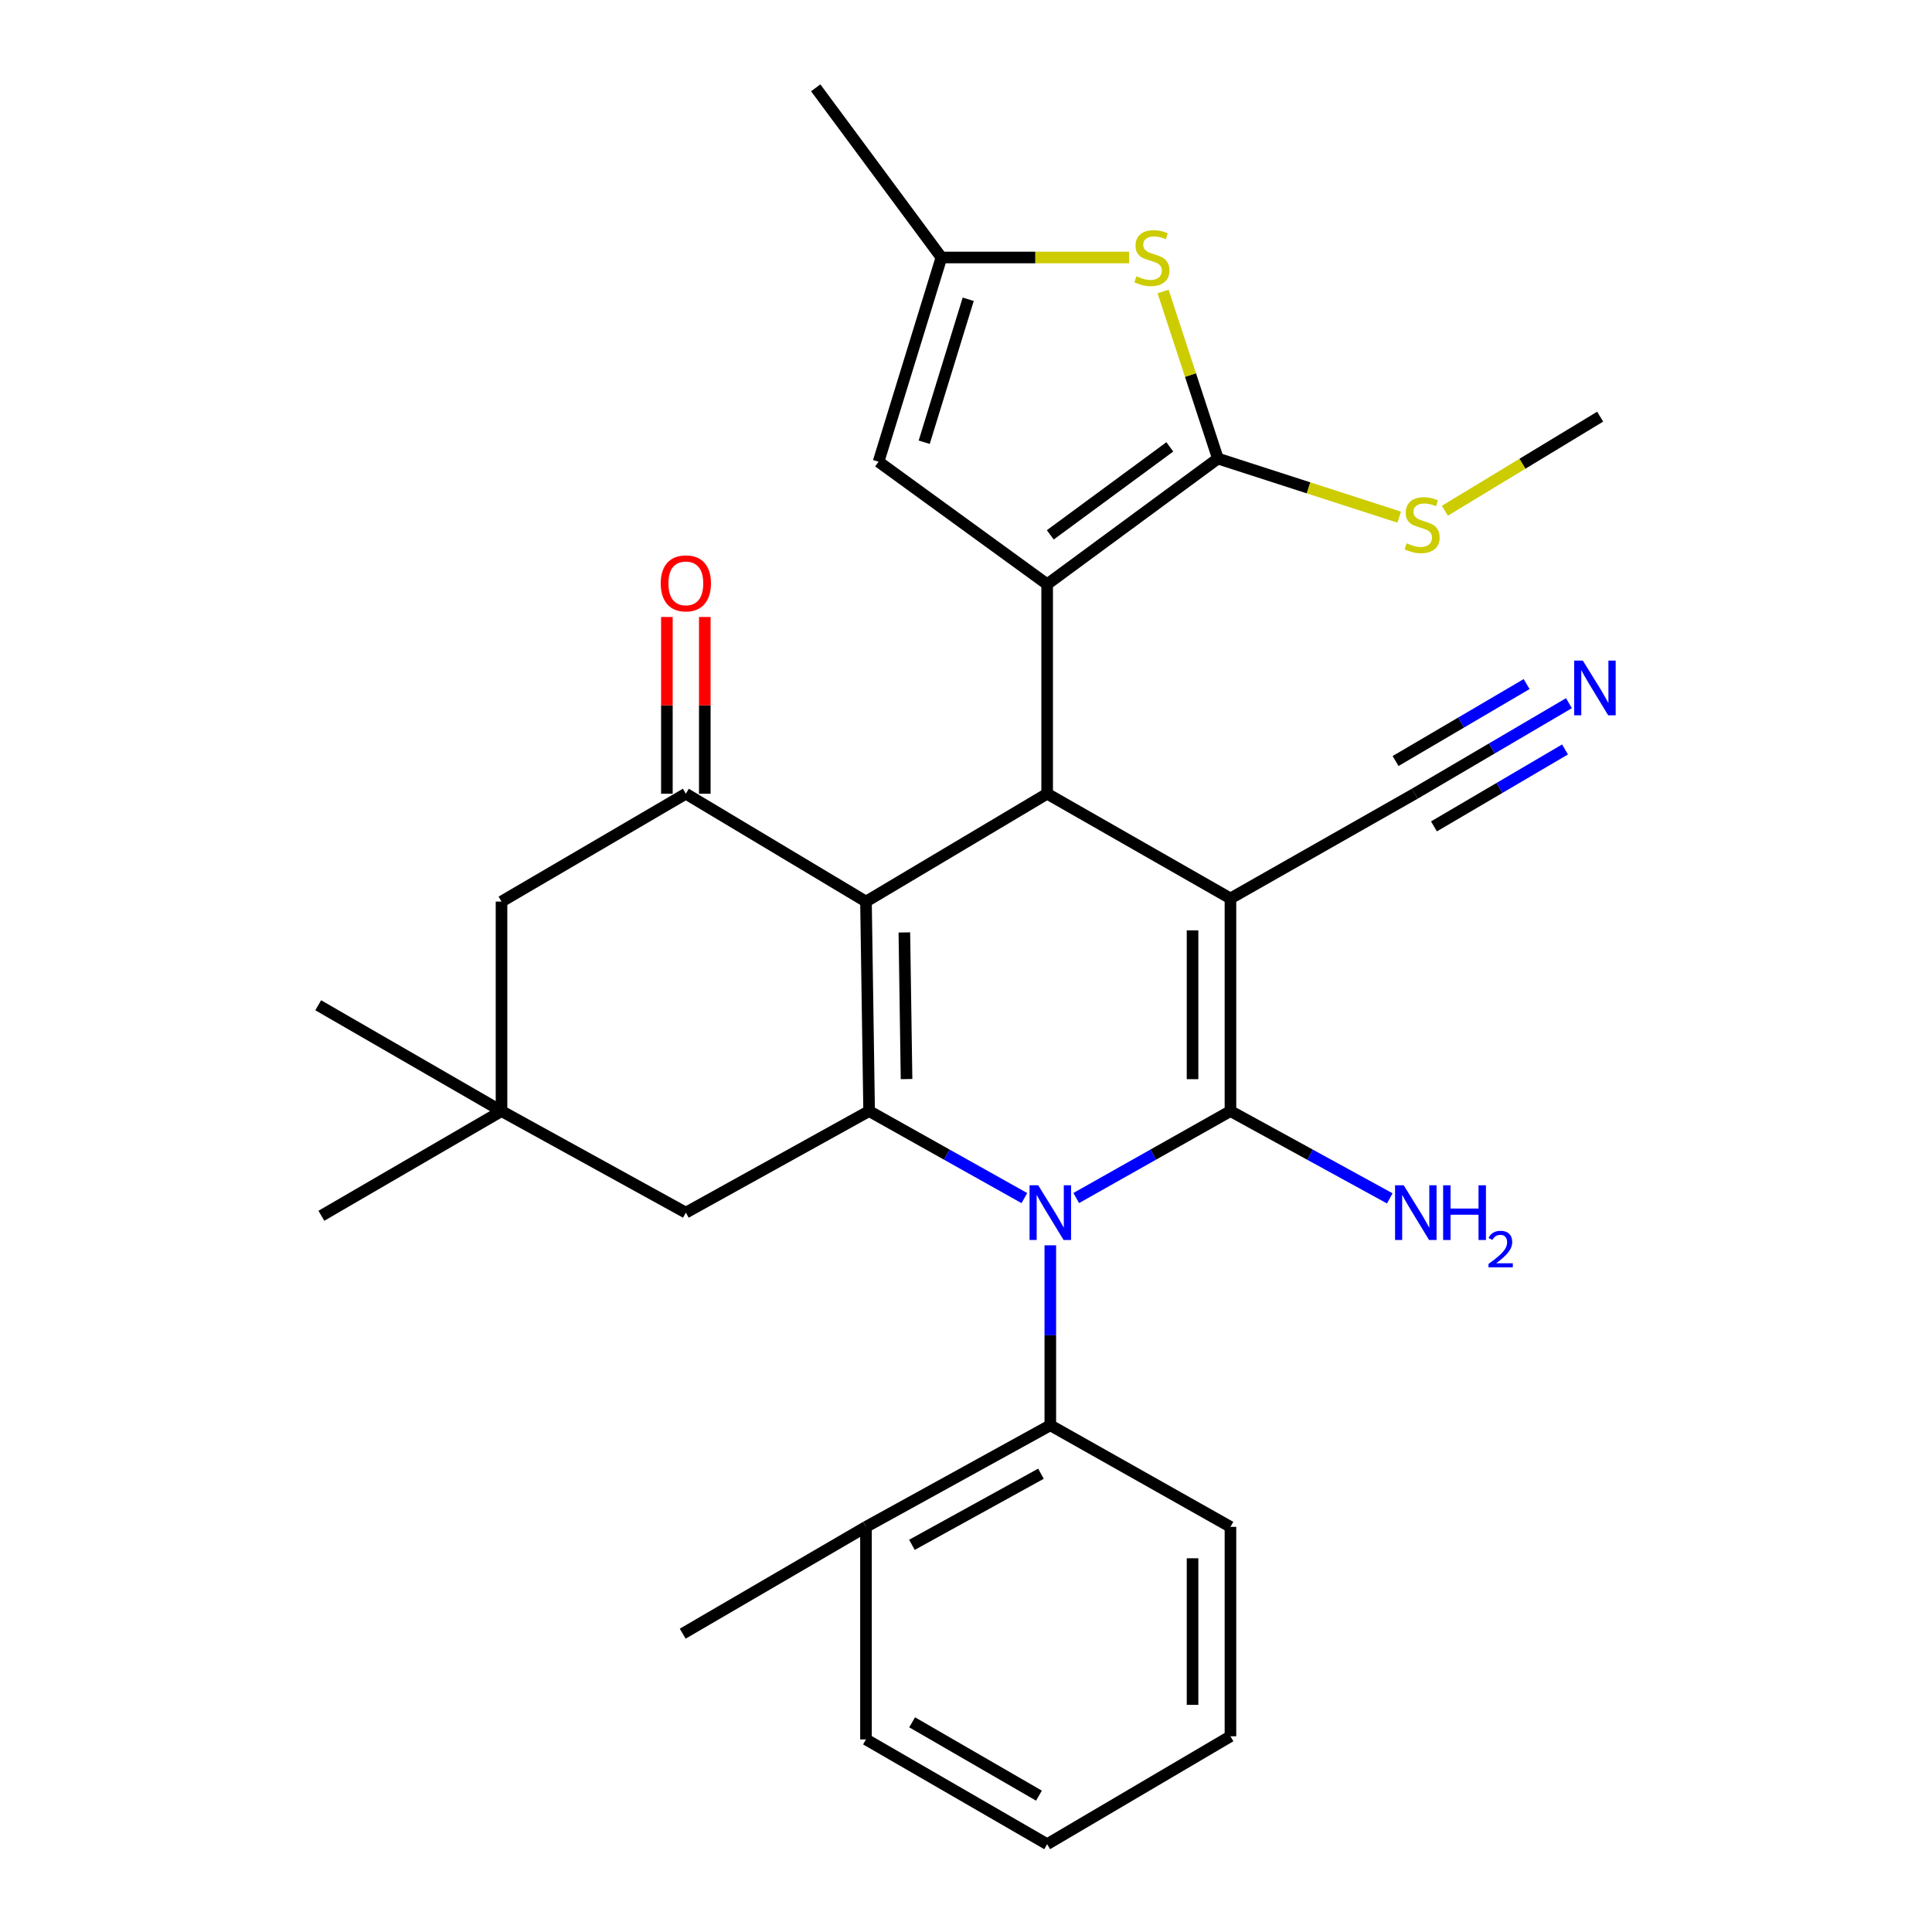 <?xml version='1.0' encoding='iso-8859-1'?>
<svg version='1.1' baseProfile='full'
              xmlns='http://www.w3.org/2000/svg'
                      xmlns:rdkit='http://www.rdkit.org/xml'
                      xmlns:xlink='http://www.w3.org/1999/xlink'
                  xml:space='preserve'
width='1000px' height='1000px' viewBox='0 0 1000 1000'>
<!-- END OF HEADER -->
<rect style='opacity:1.0;fill:#FFFFFF;stroke:none' width='1000' height='1000' x='0' y='0'> </rect>
<path class='bond-1' d='M 636.88,465.032 L 636.88,575.091' style='fill:none;fill-rule:evenodd;stroke:#000000;stroke-width:6px;stroke-linecap:butt;stroke-linejoin:miter;stroke-opacity:1' />
<path class='bond-1' d='M 617.259,481.541 L 617.259,558.582' style='fill:none;fill-rule:evenodd;stroke:#000000;stroke-width:6px;stroke-linecap:butt;stroke-linejoin:miter;stroke-opacity:1' />
<path class='bond-4' d='M 636.88,465.032 L 542.005,410.826' style='fill:none;fill-rule:evenodd;stroke:#000000;stroke-width:6px;stroke-linecap:butt;stroke-linejoin:miter;stroke-opacity:1' />
<path class='bond-11' d='M 636.88,465.032 L 732.277,410.826' style='fill:none;fill-rule:evenodd;stroke:#000000;stroke-width:6px;stroke-linecap:butt;stroke-linejoin:miter;stroke-opacity:1' />
<path class='bond-0' d='M 557.056,620.098 L 596.968,597.594' style='fill:none;fill-rule:evenodd;stroke:#0000FF;stroke-width:6px;stroke-linecap:butt;stroke-linejoin:miter;stroke-opacity:1' />
<path class='bond-0' d='M 596.968,597.594 L 636.88,575.091' style='fill:none;fill-rule:evenodd;stroke:#000000;stroke-width:6px;stroke-linecap:butt;stroke-linejoin:miter;stroke-opacity:1' />
<path class='bond-9' d='M 543.64,644.574 L 543.64,691.147' style='fill:none;fill-rule:evenodd;stroke:#0000FF;stroke-width:6px;stroke-linecap:butt;stroke-linejoin:miter;stroke-opacity:1' />
<path class='bond-9' d='M 543.64,691.147 L 543.64,737.72' style='fill:none;fill-rule:evenodd;stroke:#000000;stroke-width:6px;stroke-linecap:butt;stroke-linejoin:miter;stroke-opacity:1' />
<path class='bond-30' d='M 530.212,620.135 L 490.034,597.613' style='fill:none;fill-rule:evenodd;stroke:#0000FF;stroke-width:6px;stroke-linecap:butt;stroke-linejoin:miter;stroke-opacity:1' />
<path class='bond-30' d='M 490.034,597.613 L 449.855,575.091' style='fill:none;fill-rule:evenodd;stroke:#000000;stroke-width:6px;stroke-linecap:butt;stroke-linejoin:miter;stroke-opacity:1' />
<path class='bond-17' d='M 636.88,575.091 L 678.113,597.685' style='fill:none;fill-rule:evenodd;stroke:#000000;stroke-width:6px;stroke-linecap:butt;stroke-linejoin:miter;stroke-opacity:1' />
<path class='bond-17' d='M 678.113,597.685 L 719.347,620.279' style='fill:none;fill-rule:evenodd;stroke:#0000FF;stroke-width:6px;stroke-linecap:butt;stroke-linejoin:miter;stroke-opacity:1' />
<path class='bond-2' d='M 448.231,466.657 L 542.005,410.826' style='fill:none;fill-rule:evenodd;stroke:#000000;stroke-width:6px;stroke-linecap:butt;stroke-linejoin:miter;stroke-opacity:1' />
<path class='bond-3' d='M 448.231,466.657 L 449.855,575.091' style='fill:none;fill-rule:evenodd;stroke:#000000;stroke-width:6px;stroke-linecap:butt;stroke-linejoin:miter;stroke-opacity:1' />
<path class='bond-3' d='M 468.093,482.628 L 469.23,558.532' style='fill:none;fill-rule:evenodd;stroke:#000000;stroke-width:6px;stroke-linecap:butt;stroke-linejoin:miter;stroke-opacity:1' />
<path class='bond-7' d='M 448.231,466.657 L 354.992,410.826' style='fill:none;fill-rule:evenodd;stroke:#000000;stroke-width:6px;stroke-linecap:butt;stroke-linejoin:miter;stroke-opacity:1' />
<path class='bond-14' d='M 449.855,575.091 L 354.992,627.662' style='fill:none;fill-rule:evenodd;stroke:#000000;stroke-width:6px;stroke-linecap:butt;stroke-linejoin:miter;stroke-opacity:1' />
<path class='bond-5' d='M 542.005,410.826 L 542.005,302.403' style='fill:none;fill-rule:evenodd;stroke:#000000;stroke-width:6px;stroke-linecap:butt;stroke-linejoin:miter;stroke-opacity:1' />
<path class='bond-6' d='M 542.005,302.403 L 630.383,237.351' style='fill:none;fill-rule:evenodd;stroke:#000000;stroke-width:6px;stroke-linecap:butt;stroke-linejoin:miter;stroke-opacity:1' />
<path class='bond-6' d='M 543.631,276.844 L 605.496,231.308' style='fill:none;fill-rule:evenodd;stroke:#000000;stroke-width:6px;stroke-linecap:butt;stroke-linejoin:miter;stroke-opacity:1' />
<path class='bond-10' d='M 542.005,302.403 L 454.739,238.986' style='fill:none;fill-rule:evenodd;stroke:#000000;stroke-width:6px;stroke-linecap:butt;stroke-linejoin:miter;stroke-opacity:1' />
<path class='bond-8' d='M 630.383,237.351 L 616.199,194.123' style='fill:none;fill-rule:evenodd;stroke:#000000;stroke-width:6px;stroke-linecap:butt;stroke-linejoin:miter;stroke-opacity:1' />
<path class='bond-8' d='M 616.199,194.123 L 602.014,150.895' style='fill:none;fill-rule:evenodd;stroke:#CCCC00;stroke-width:6px;stroke-linecap:butt;stroke-linejoin:miter;stroke-opacity:1' />
<path class='bond-19' d='M 630.383,237.351 L 677.304,252.511' style='fill:none;fill-rule:evenodd;stroke:#000000;stroke-width:6px;stroke-linecap:butt;stroke-linejoin:miter;stroke-opacity:1' />
<path class='bond-19' d='M 677.304,252.511 L 724.224,267.67' style='fill:none;fill-rule:evenodd;stroke:#CCCC00;stroke-width:6px;stroke-linecap:butt;stroke-linejoin:miter;stroke-opacity:1' />
<path class='bond-16' d='M 354.992,410.826 L 259.583,466.657' style='fill:none;fill-rule:evenodd;stroke:#000000;stroke-width:6px;stroke-linecap:butt;stroke-linejoin:miter;stroke-opacity:1' />
<path class='bond-18' d='M 364.802,410.826 L 364.802,365.089' style='fill:none;fill-rule:evenodd;stroke:#000000;stroke-width:6px;stroke-linecap:butt;stroke-linejoin:miter;stroke-opacity:1' />
<path class='bond-18' d='M 364.802,365.089 L 364.802,319.353' style='fill:none;fill-rule:evenodd;stroke:#FF0000;stroke-width:6px;stroke-linecap:butt;stroke-linejoin:miter;stroke-opacity:1' />
<path class='bond-18' d='M 345.182,410.826 L 345.182,365.089' style='fill:none;fill-rule:evenodd;stroke:#000000;stroke-width:6px;stroke-linecap:butt;stroke-linejoin:miter;stroke-opacity:1' />
<path class='bond-18' d='M 345.182,365.089 L 345.182,319.353' style='fill:none;fill-rule:evenodd;stroke:#FF0000;stroke-width:6px;stroke-linecap:butt;stroke-linejoin:miter;stroke-opacity:1' />
<path class='bond-31' d='M 584.429,133.277 L 535.852,133.277' style='fill:none;fill-rule:evenodd;stroke:#CCCC00;stroke-width:6px;stroke-linecap:butt;stroke-linejoin:miter;stroke-opacity:1' />
<path class='bond-31' d='M 535.852,133.277 L 487.276,133.277' style='fill:none;fill-rule:evenodd;stroke:#000000;stroke-width:6px;stroke-linecap:butt;stroke-linejoin:miter;stroke-opacity:1' />
<path class='bond-20' d='M 543.64,737.72 L 448.231,790.303' style='fill:none;fill-rule:evenodd;stroke:#000000;stroke-width:6px;stroke-linecap:butt;stroke-linejoin:miter;stroke-opacity:1' />
<path class='bond-20' d='M 538.799,762.791 L 472.013,799.599' style='fill:none;fill-rule:evenodd;stroke:#000000;stroke-width:6px;stroke-linecap:butt;stroke-linejoin:miter;stroke-opacity:1' />
<path class='bond-21' d='M 543.64,737.72 L 636.88,790.303' style='fill:none;fill-rule:evenodd;stroke:#000000;stroke-width:6px;stroke-linecap:butt;stroke-linejoin:miter;stroke-opacity:1' />
<path class='bond-12' d='M 454.739,238.986 L 487.276,133.277' style='fill:none;fill-rule:evenodd;stroke:#000000;stroke-width:6px;stroke-linecap:butt;stroke-linejoin:miter;stroke-opacity:1' />
<path class='bond-12' d='M 478.371,228.901 L 501.147,154.905' style='fill:none;fill-rule:evenodd;stroke:#000000;stroke-width:6px;stroke-linecap:butt;stroke-linejoin:miter;stroke-opacity:1' />
<path class='bond-13' d='M 732.277,410.826 L 772.181,387.397' style='fill:none;fill-rule:evenodd;stroke:#000000;stroke-width:6px;stroke-linecap:butt;stroke-linejoin:miter;stroke-opacity:1' />
<path class='bond-13' d='M 772.181,387.397 L 812.084,363.968' style='fill:none;fill-rule:evenodd;stroke:#0000FF;stroke-width:6px;stroke-linecap:butt;stroke-linejoin:miter;stroke-opacity:1' />
<path class='bond-13' d='M 742.211,427.746 L 776.129,407.831' style='fill:none;fill-rule:evenodd;stroke:#000000;stroke-width:6px;stroke-linecap:butt;stroke-linejoin:miter;stroke-opacity:1' />
<path class='bond-13' d='M 776.129,407.831 L 810.047,387.916' style='fill:none;fill-rule:evenodd;stroke:#0000FF;stroke-width:6px;stroke-linecap:butt;stroke-linejoin:miter;stroke-opacity:1' />
<path class='bond-13' d='M 722.343,393.907 L 756.261,373.992' style='fill:none;fill-rule:evenodd;stroke:#000000;stroke-width:6px;stroke-linecap:butt;stroke-linejoin:miter;stroke-opacity:1' />
<path class='bond-13' d='M 756.261,373.992 L 790.179,354.077' style='fill:none;fill-rule:evenodd;stroke:#0000FF;stroke-width:6px;stroke-linecap:butt;stroke-linejoin:miter;stroke-opacity:1' />
<path class='bond-22' d='M 487.276,133.277 L 422.213,45.455' style='fill:none;fill-rule:evenodd;stroke:#000000;stroke-width:6px;stroke-linecap:butt;stroke-linejoin:miter;stroke-opacity:1' />
<path class='bond-32' d='M 354.992,627.662 L 259.583,575.091' style='fill:none;fill-rule:evenodd;stroke:#000000;stroke-width:6px;stroke-linecap:butt;stroke-linejoin:miter;stroke-opacity:1' />
<path class='bond-15' d='M 259.583,575.091 L 259.583,466.657' style='fill:none;fill-rule:evenodd;stroke:#000000;stroke-width:6px;stroke-linecap:butt;stroke-linejoin:miter;stroke-opacity:1' />
<path class='bond-23' d='M 259.583,575.091 L 166.344,629.286' style='fill:none;fill-rule:evenodd;stroke:#000000;stroke-width:6px;stroke-linecap:butt;stroke-linejoin:miter;stroke-opacity:1' />
<path class='bond-24' d='M 259.583,575.091 L 164.709,520.318' style='fill:none;fill-rule:evenodd;stroke:#000000;stroke-width:6px;stroke-linecap:butt;stroke-linejoin:miter;stroke-opacity:1' />
<path class='bond-27' d='M 747.855,264.367 L 788.049,240.013' style='fill:none;fill-rule:evenodd;stroke:#CCCC00;stroke-width:6px;stroke-linecap:butt;stroke-linejoin:miter;stroke-opacity:1' />
<path class='bond-27' d='M 788.049,240.013 L 828.242,215.66' style='fill:none;fill-rule:evenodd;stroke:#000000;stroke-width:6px;stroke-linecap:butt;stroke-linejoin:miter;stroke-opacity:1' />
<path class='bond-25' d='M 448.231,790.303 L 353.368,845.588' style='fill:none;fill-rule:evenodd;stroke:#000000;stroke-width:6px;stroke-linecap:butt;stroke-linejoin:miter;stroke-opacity:1' />
<path class='bond-26' d='M 448.231,790.303 L 448.231,900.317' style='fill:none;fill-rule:evenodd;stroke:#000000;stroke-width:6px;stroke-linecap:butt;stroke-linejoin:miter;stroke-opacity:1' />
<path class='bond-28' d='M 636.88,790.303 L 636.88,898.693' style='fill:none;fill-rule:evenodd;stroke:#000000;stroke-width:6px;stroke-linecap:butt;stroke-linejoin:miter;stroke-opacity:1' />
<path class='bond-28' d='M 617.259,806.561 L 617.259,882.435' style='fill:none;fill-rule:evenodd;stroke:#000000;stroke-width:6px;stroke-linecap:butt;stroke-linejoin:miter;stroke-opacity:1' />
<path class='bond-33' d='M 448.231,900.317 L 542.005,954.545' style='fill:none;fill-rule:evenodd;stroke:#000000;stroke-width:6px;stroke-linecap:butt;stroke-linejoin:miter;stroke-opacity:1' />
<path class='bond-33' d='M 472.119,891.467 L 537.761,929.427' style='fill:none;fill-rule:evenodd;stroke:#000000;stroke-width:6px;stroke-linecap:butt;stroke-linejoin:miter;stroke-opacity:1' />
<path class='bond-29' d='M 636.88,898.693 L 542.005,954.545' style='fill:none;fill-rule:evenodd;stroke:#000000;stroke-width:6px;stroke-linecap:butt;stroke-linejoin:miter;stroke-opacity:1' />
<path  class='atom-1' d='M 537.38 613.502
L 546.66 628.502
Q 547.58 629.982, 549.06 632.662
Q 550.54 635.342, 550.62 635.502
L 550.62 613.502
L 554.38 613.502
L 554.38 641.822
L 550.5 641.822
L 540.54 625.422
Q 539.38 623.502, 538.14 621.302
Q 536.94 619.102, 536.58 618.422
L 536.58 641.822
L 532.9 641.822
L 532.9 613.502
L 537.38 613.502
' fill='#0000FF'/>
<path  class='atom-9' d='M 588.233 142.997
Q 588.553 143.117, 589.873 143.677
Q 591.193 144.237, 592.633 144.597
Q 594.113 144.917, 595.553 144.917
Q 598.233 144.917, 599.793 143.637
Q 601.353 142.317, 601.353 140.037
Q 601.353 138.477, 600.553 137.517
Q 599.793 136.557, 598.593 136.037
Q 597.393 135.517, 595.393 134.917
Q 592.873 134.157, 591.353 133.437
Q 589.873 132.717, 588.793 131.197
Q 587.753 129.677, 587.753 127.117
Q 587.753 123.557, 590.153 121.357
Q 592.593 119.157, 597.393 119.157
Q 600.673 119.157, 604.393 120.717
L 603.473 123.797
Q 600.073 122.397, 597.513 122.397
Q 594.753 122.397, 593.233 123.557
Q 591.713 124.677, 591.753 126.637
Q 591.753 128.157, 592.513 129.077
Q 593.313 129.997, 594.433 130.517
Q 595.593 131.037, 597.513 131.637
Q 600.073 132.437, 601.593 133.237
Q 603.113 134.037, 604.193 135.677
Q 605.313 137.277, 605.313 140.037
Q 605.313 143.957, 602.673 146.077
Q 600.073 148.157, 595.713 148.157
Q 593.193 148.157, 591.273 147.597
Q 589.393 147.077, 587.153 146.157
L 588.233 142.997
' fill='#CCCC00'/>
<path  class='atom-14' d='M 819.268 341.915
L 828.548 356.915
Q 829.468 358.395, 830.948 361.075
Q 832.428 363.755, 832.508 363.915
L 832.508 341.915
L 836.268 341.915
L 836.268 370.235
L 832.388 370.235
L 822.428 353.835
Q 821.268 351.915, 820.028 349.715
Q 818.828 347.515, 818.468 346.835
L 818.468 370.235
L 814.788 370.235
L 814.788 341.915
L 819.268 341.915
' fill='#0000FF'/>
<path  class='atom-18' d='M 726.562 613.502
L 735.842 628.502
Q 736.762 629.982, 738.242 632.662
Q 739.722 635.342, 739.802 635.502
L 739.802 613.502
L 743.562 613.502
L 743.562 641.822
L 739.682 641.822
L 729.722 625.422
Q 728.562 623.502, 727.322 621.302
Q 726.122 619.102, 725.762 618.422
L 725.762 641.822
L 722.082 641.822
L 722.082 613.502
L 726.562 613.502
' fill='#0000FF'/>
<path  class='atom-18' d='M 746.962 613.502
L 750.802 613.502
L 750.802 625.542
L 765.282 625.542
L 765.282 613.502
L 769.122 613.502
L 769.122 641.822
L 765.282 641.822
L 765.282 628.742
L 750.802 628.742
L 750.802 641.822
L 746.962 641.822
L 746.962 613.502
' fill='#0000FF'/>
<path  class='atom-18' d='M 770.495 640.828
Q 771.182 639.06, 772.818 638.083
Q 774.455 637.08, 776.726 637.08
Q 779.55 637.08, 781.134 638.611
Q 782.718 640.142, 782.718 642.861
Q 782.718 645.633, 780.659 648.22
Q 778.626 650.808, 774.402 653.87
L 783.035 653.87
L 783.035 655.982
L 770.442 655.982
L 770.442 654.213
Q 773.927 651.732, 775.986 649.884
Q 778.072 648.036, 779.075 646.372
Q 780.078 644.709, 780.078 642.993
Q 780.078 641.198, 779.181 640.195
Q 778.283 639.192, 776.726 639.192
Q 775.221 639.192, 774.218 639.799
Q 773.214 640.406, 772.502 641.752
L 770.495 640.828
' fill='#0000FF'/>
<path  class='atom-19' d='M 341.992 301.949
Q 341.992 295.149, 345.352 291.349
Q 348.712 287.549, 354.992 287.549
Q 361.272 287.549, 364.632 291.349
Q 367.992 295.149, 367.992 301.949
Q 367.992 308.829, 364.592 312.749
Q 361.192 316.629, 354.992 316.629
Q 348.752 316.629, 345.352 312.749
Q 341.992 308.869, 341.992 301.949
M 354.992 313.429
Q 359.312 313.429, 361.632 310.549
Q 363.992 307.629, 363.992 301.949
Q 363.992 296.389, 361.632 293.589
Q 359.312 290.749, 354.992 290.749
Q 350.672 290.749, 348.312 293.549
Q 345.992 296.349, 345.992 301.949
Q 345.992 307.669, 348.312 310.549
Q 350.672 313.429, 354.992 313.429
' fill='#FF0000'/>
<path  class='atom-20' d='M 728.081 281.221
Q 728.401 281.341, 729.721 281.901
Q 731.041 282.461, 732.481 282.821
Q 733.961 283.141, 735.401 283.141
Q 738.081 283.141, 739.641 281.861
Q 741.201 280.541, 741.201 278.261
Q 741.201 276.701, 740.401 275.741
Q 739.641 274.781, 738.441 274.261
Q 737.241 273.741, 735.241 273.141
Q 732.721 272.381, 731.201 271.661
Q 729.721 270.941, 728.641 269.421
Q 727.601 267.901, 727.601 265.341
Q 727.601 261.781, 730.001 259.581
Q 732.441 257.381, 737.241 257.381
Q 740.521 257.381, 744.241 258.941
L 743.321 262.021
Q 739.921 260.621, 737.361 260.621
Q 734.601 260.621, 733.081 261.781
Q 731.561 262.901, 731.601 264.861
Q 731.601 266.381, 732.361 267.301
Q 733.161 268.221, 734.281 268.741
Q 735.441 269.261, 737.361 269.861
Q 739.921 270.661, 741.441 271.461
Q 742.961 272.261, 744.041 273.901
Q 745.161 275.501, 745.161 278.261
Q 745.161 282.181, 742.521 284.301
Q 739.921 286.381, 735.561 286.381
Q 733.041 286.381, 731.121 285.821
Q 729.241 285.301, 727.001 284.381
L 728.081 281.221
' fill='#CCCC00'/>
</svg>
